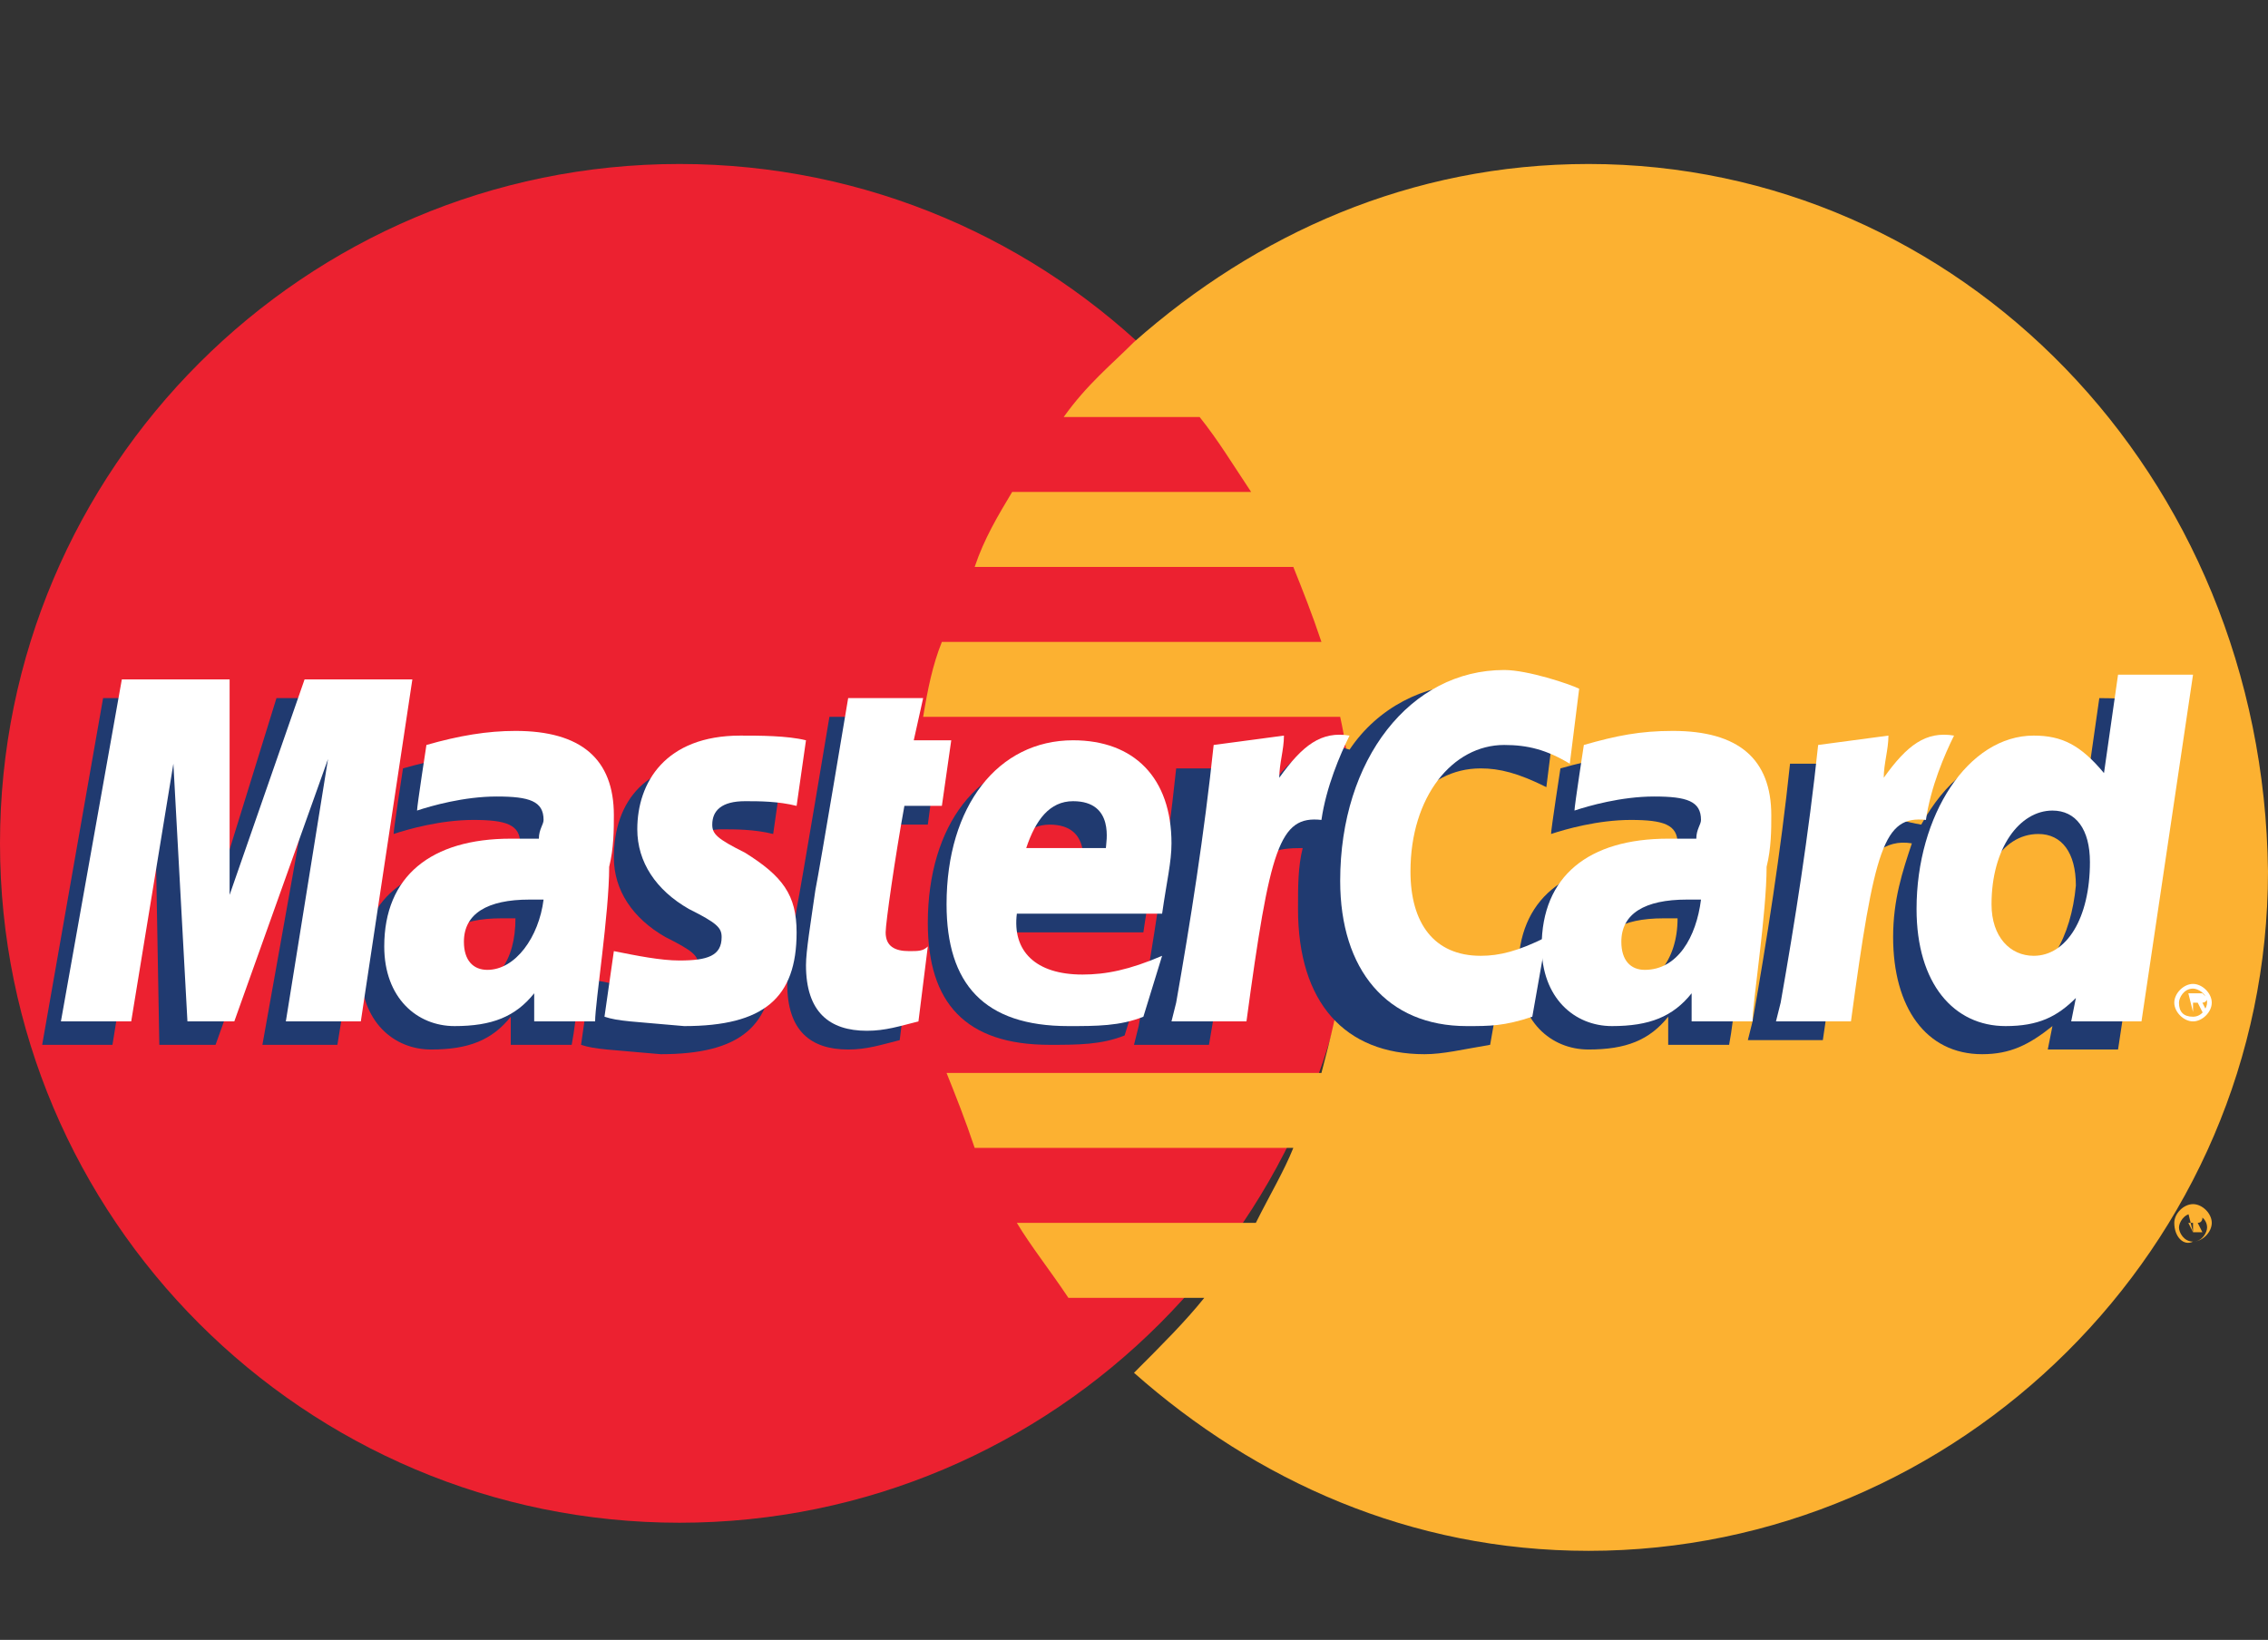 <?xml version="1.0" encoding="utf-8"?>
<!-- Generator: Adobe Illustrator 25.3.1, SVG Export Plug-In . SVG Version: 6.00 Build 0)  -->
<svg version="1.1" id="Layer_1" xmlns="http://www.w3.org/2000/svg" xmlns:xlink="http://www.w3.org/1999/xlink" x="0px" y="0px"
	 viewBox="0 0 48.4 35" style="enable-background:new 0 0 48.4 35;" xml:space="preserve">
<rect x="0" y="0" width="48.4" height="35" fill="#333333" stroke="none"/>
<style type="text/css">
	.st0{fill:#EC2130;}
	.st1{fill:#FCB131;}
	.st2{fill:#203A70;}
	.st3{fill:#FFFFFF;}
</style>
<g>
	<g>
		<g>
			<g>
				<path class="st0" d="M14.5,3.5C22.5,3.5,29,10,29,18s-6.5,14.5-14.5,14.5S0,26,0,18S6.5,3.5,14.5,3.5z"/>
				<g>
					<path class="st1" d="M33.9,3.5c-3.8,0-7.1,1.5-9.7,3.8c-0.5,0.5-1,0.9-1.5,1.6h2.9c0.4,0.5,0.7,1,1.1,1.6h-5.1
						c-0.3,0.5-0.6,1-0.8,1.6h6.8c0.2,0.5,0.4,1,0.6,1.6h-8.1c-0.2,0.5-0.3,1-0.4,1.6h8.9c0.2,0.9,0.3,2,0.3,3
						c0,1.6-0.3,3.1-0.7,4.6h-8c0.2,0.5,0.4,1,0.6,1.6h6.8c-0.2,0.5-0.5,1-0.8,1.6h-5.1c0.3,0.5,0.7,1,1.1,1.6h2.9
						c-0.4,0.5-0.9,1-1.5,1.6c2.6,2.3,5.9,3.8,9.7,3.8c7.9,0,14.5-6.5,14.5-14.5C48.3,10.1,41.8,3.5,33.9,3.5z"/>
				</g>
			</g>
			<path class="st1" d="M46.4,26.1c0-0.2,0.2-0.4,0.4-0.4s0.4,0.2,0.4,0.4c0,0.2-0.2,0.4-0.4,0.4C46.6,26.6,46.4,26.4,46.4,26.1z
				 M46.8,26.5c0.2,0,0.3-0.2,0.3-0.3c0-0.2-0.2-0.3-0.3-0.3c-0.2,0-0.3,0.2-0.3,0.3S46.6,26.5,46.8,26.5z M46.8,26.3L46.8,26.3
				l-0.1-0.4h0.2H47V26c0,0,0,0.1-0.1,0.1l0.1,0.2L46.8,26.3v-0.2h-0.1L46.8,26.3L46.8,26.3z M46.8,26.1L46.8,26.1
				C46.9,26.1,46.9,26.1,46.8,26.1L46.8,26.1L46.8,26.1C46.9,26.1,46.9,26.1,46.8,26.1L46.8,26.1L46.8,26.1z"/>
		</g>
		<g>
			<g>
				<path class="st2" d="M11,19.6c-0.2,0-0.2,0-0.3,0c-0.9,0-1.4,0.3-1.4,0.9c0,0.4,0.2,0.6,0.5,0.6C10.6,21.1,11,20.5,11,19.6z
					 M12.2,22.3c-0.2,0-1.3,0-1.3,0v-0.6c-0.4,0.5-0.9,0.7-1.7,0.7s-1.5-0.6-1.5-1.7c0-1.5,1-2.3,2.7-2.3c0.2,0,0.4,0,0.6,0
					c0-0.2,0.1-0.3,0.1-0.4c0-0.4-0.3-0.5-1-0.5s-1.4,0.2-1.7,0.3c0-0.1,0.2-1.4,0.2-1.4c0.7-0.2,1.3-0.3,1.9-0.3
					c1.4,0,2.1,0.6,2.1,1.8c0,0.3,0,0.7-0.1,1.1C12.5,20,12.3,21.8,12.2,22.3z"/>
				<polygon class="st2" points="7.2,22.3 5.6,22.3 6.6,16.7 4.6,22.3 3.4,22.3 3.3,16.7 2.4,22.3 0.9,22.3 2.2,14.9 4.4,14.9 
					4.6,19.1 5.9,14.9 8.4,14.9 				"/>
				<path class="st2" d="M35.8,19.6c-0.2,0-0.2,0-0.3,0c-0.9,0-1.4,0.3-1.4,0.9c0,0.4,0.2,0.6,0.5,0.6
					C35.3,21.1,35.8,20.5,35.8,19.6z M36.9,22.3c-0.2,0-1.3,0-1.3,0v-0.6c-0.4,0.5-0.9,0.7-1.7,0.7s-1.5-0.6-1.5-1.7
					c0-1.5,1-2.3,2.7-2.3c0.2,0,0.4,0,0.6,0c0-0.2,0.1-0.3,0.1-0.4c0-0.4-0.3-0.5-1-0.5s-1.4,0.2-1.7,0.3c0-0.1,0.2-1.4,0.2-1.4
					c0.7-0.2,1.3-0.3,1.9-0.3c1.4,0,2.1,0.6,2.1,1.8c0,0.3,0,0.7-0.1,1.1C37.2,20,37,21.8,36.9,22.3z"/>
				<path class="st2" d="M19.2,22.2c-0.4,0.1-0.7,0.2-1.1,0.2c-0.8,0-1.3-0.4-1.3-1.4c0-0.3,0.1-0.9,0.2-1.6
					c0.1-0.5,0.7-4.1,0.7-4.1h1.6l-0.2,0.8H20l-0.2,1.5h-0.9c-0.2,1.1-0.4,2.5-0.4,2.7c0,0.3,0.2,0.4,0.5,0.4c0.2,0,0.3,0,0.4-0.1
					L19.2,22.2z"/>
				<path class="st2" d="M24,22.1c-0.5,0.2-1,0.2-1.6,0.2c-1.8,0-2.6-0.9-2.6-2.6c0-2.1,1.1-3.5,2.7-3.5c1.2,0,2.1,0.8,2.1,2.2
					c0,0.4-0.1,0.8-0.2,1.5h-3.1c-0.1,0.8,0.4,1.3,1.4,1.3c0.5,0,1-0.1,1.7-0.4L24,22.1z M23.1,18.6c0-0.1,0.2-1-0.7-1
					c-0.5,0-0.8,0.4-1,1H23.1z"/>
				<path class="st2" d="M13.1,18.3c0,0.7,0.4,1.3,1.1,1.7c0.6,0.3,0.7,0.4,0.7,0.6c0,0.4-0.3,0.5-0.9,0.5c-0.4,0-0.9-0.1-1.4-0.2
					l-0.2,1.4c0.3,0.1,0.6,0.1,1.7,0.2c1.7,0,2.4-0.6,2.4-2c0-0.8-0.3-1.3-1.1-1.7c-0.6-0.3-0.7-0.4-0.7-0.6c0-0.3,0.3-0.5,0.7-0.5
					c0.3,0,0.7,0,1.1,0.1l0.2-1.4c-0.4-0.1-1-0.1-1.4-0.1C13.8,16.2,13.1,17.1,13.1,18.3z"/>
				<path class="st2" d="M31.6,16.4c0.4,0,0.8,0.1,1.4,0.4l0.2-1.6c-0.2-0.1-1-0.6-1.8-0.6c-1,0-2,0.5-2.6,1.4
					c-0.9-0.3-1.3,0.3-1.8,0.9L26.6,17c0-0.2,0.1-0.4,0-0.6h-1.5c-0.2,1.9-0.5,3.8-0.8,5.5l-0.1,0.4h1.6c0.3-1.7,0.4-2.8,0.5-3.5
					l0.6-0.3c0.1-0.3,0.3-0.4,0.9-0.4c-0.1,0.4-0.1,0.8-0.1,1.3c0,2,1,3.1,2.7,3.1c0.4,0,0.8-0.1,1.4-0.2l0.3-1.7
					c-0.5,0.2-0.9,0.4-1.4,0.4c-0.9,0-1.5-0.6-1.5-1.8C29.6,17.5,30.4,16.4,31.6,16.4z"/>
				<path class="st2" d="M44.8,14.9L44.5,17c-0.4-0.5-0.9-0.9-1.5-0.9c-0.8,0-1.5,0.6-2,1.5c-0.6-0.1-1.4-0.4-1.4-0.4l0,0
					c0.1-0.5,0.1-0.8,0.1-0.9h-1.5c-0.2,1.9-0.5,3.8-0.8,5.5l-0.1,0.4h1.6c0.2-1.4,0.4-2.5,0.5-3.4c0.5-0.5,0.8-0.9,1.4-0.8
					c-0.2,0.6-0.4,1.2-0.4,2c0,1.5,0.7,2.5,1.9,2.5c0.6,0,1-0.2,1.5-0.6l-0.1,0.5h1.5l1.1-7.3C46.3,14.9,44.8,14.9,44.8,14.9z
					 M43,20.9c-0.5,0-0.8-0.4-0.8-1.1c0-1.1,0.5-2,1.3-2c0.5,0,0.8,0.4,0.8,1.1C44.2,20,43.7,20.9,43,20.9z"/>
			</g>
			<g>
				<polygon class="st3" points="7.7,21.8 6.1,21.8 7,16.2 5,21.8 4,21.8 3.7,16.3 2.8,21.8 1.3,21.8 2.6,14.5 4.9,14.5 4.9,19.1 
					6.5,14.5 8.8,14.5 				"/>
				<path class="st3" d="M11.6,19.2c-0.2,0-0.2,0-0.3,0c-0.9,0-1.4,0.3-1.4,0.9c0,0.4,0.2,0.6,0.5,0.6C11,20.7,11.5,20,11.6,19.2z
					 M12.7,21.8c-0.2,0-1.3,0-1.3,0v-0.6c-0.4,0.5-0.9,0.7-1.7,0.7s-1.5-0.6-1.5-1.7c0-1.5,1-2.3,2.7-2.3c0.2,0,0.4,0,0.6,0
					c0-0.2,0.1-0.3,0.1-0.4c0-0.4-0.3-0.5-1-0.5s-1.4,0.2-1.7,0.3c0-0.1,0.2-1.4,0.2-1.4c0.7-0.2,1.3-0.3,1.9-0.3
					c1.4,0,2.1,0.6,2.1,1.8c0,0.3,0,0.7-0.1,1.1C13,19.5,12.7,21.4,12.7,21.8z"/>
				<path class="st3" d="M33.7,14.7l-0.2,1.6c-0.5-0.3-0.9-0.4-1.4-0.4c-1.1,0-2,1.1-2,2.7c0,1.1,0.5,1.8,1.5,1.8
					c0.4,0,0.8-0.1,1.4-0.4l-0.3,1.7c-0.6,0.2-0.9,0.2-1.4,0.2c-1.7,0-2.7-1.2-2.7-3.1c0-2.6,1.5-4.5,3.5-4.5
					C32.6,14.3,33.5,14.6,33.7,14.7z"/>
				<path class="st3" d="M36.3,19.2c-0.2,0-0.2,0-0.3,0c-0.9,0-1.4,0.3-1.4,0.9c0,0.4,0.2,0.6,0.5,0.6C35.8,20.7,36.2,20,36.3,19.2z
					 M37.4,21.8c-0.2,0-1.3,0-1.3,0v-0.6c-0.4,0.5-0.9,0.7-1.7,0.7s-1.5-0.6-1.5-1.7c0-1.5,1-2.3,2.7-2.3c0.2,0,0.4,0,0.6,0
					c0-0.2,0.1-0.3,0.1-0.4c0-0.4-0.3-0.5-1-0.5s-1.4,0.2-1.7,0.3c0-0.1,0.2-1.4,0.2-1.4c0.7-0.2,1.2-0.3,1.9-0.3
					c1.4,0,2.1,0.6,2.1,1.8c0,0.3,0,0.7-0.1,1.1C37.7,19.5,37.4,21.4,37.4,21.8z"/>
				<path class="st3" d="M19.6,21.8c-0.4,0.1-0.7,0.2-1.1,0.2c-0.8,0-1.3-0.4-1.3-1.4c0-0.3,0.1-0.9,0.2-1.6
					c0.1-0.5,0.7-4.1,0.7-4.1h1.6l-0.2,0.9h0.8l-0.2,1.4h-0.8c-0.2,1.1-0.4,2.5-0.4,2.7c0,0.3,0.2,0.4,0.5,0.4c0.2,0,0.3,0,0.4-0.1
					L19.6,21.8z"/>
				<path class="st3" d="M24.4,21.7c-0.5,0.2-1,0.2-1.6,0.2c-1.8,0-2.6-0.9-2.6-2.6c0-2.1,1.1-3.5,2.7-3.5c1.3,0,2.1,0.8,2.1,2.2
					c0,0.4-0.1,0.8-0.2,1.5h-3.1c-0.1,0.8,0.4,1.3,1.4,1.3c0.5,0,1-0.1,1.7-0.4L24.4,21.7z M23.6,18.1c0-0.1,0.2-1-0.7-1
					c-0.5,0-0.8,0.4-1,1H23.6z"/>
				<path class="st3" d="M13.6,17.7c0,0.7,0.4,1.3,1.1,1.7c0.6,0.3,0.7,0.4,0.7,0.6c0,0.4-0.3,0.5-0.9,0.5c-0.4,0-0.9-0.1-1.4-0.2
					l-0.2,1.4c0.3,0.1,0.6,0.1,1.7,0.2c1.7,0,2.4-0.6,2.4-2c0-0.8-0.3-1.2-1.1-1.7c-0.6-0.3-0.7-0.4-0.7-0.6c0-0.3,0.2-0.5,0.7-0.5
					c0.3,0,0.7,0,1.1,0.1l0.2-1.4c-0.4-0.1-1-0.1-1.4-0.1C14.2,15.7,13.6,16.7,13.6,17.7z"/>
				<path class="st3" d="M45.7,21.8h-1.5l0.1-0.5c-0.4,0.4-0.8,0.6-1.5,0.6c-1.1,0-1.9-0.9-1.9-2.5c0-2,1.1-3.7,2.5-3.7
					c0.6,0,1,0.2,1.5,0.8l0.3-2.1h1.6L45.7,21.8z M43.4,20.4c0.7,0,1.2-0.8,1.2-2c0-0.7-0.3-1.1-0.8-1.1c-0.7,0-1.3,0.8-1.3,2
					C42.5,20,42.9,20.4,43.4,20.4z"/>
				<path class="st3" d="M38.8,15.9c-0.2,1.9-0.5,3.8-0.8,5.5l-0.1,0.4h1.6c0.5-3.7,0.7-4.4,1.6-4.3c0.1-0.7,0.4-1.4,0.6-1.8
					c-0.6-0.1-1,0.2-1.5,0.9c0-0.3,0.1-0.6,0.1-0.9L38.8,15.9L38.8,15.9z"/>
				<path class="st3" d="M25.9,15.9c-0.2,1.9-0.5,3.8-0.8,5.5L25,21.8h1.6c0.5-3.7,0.7-4.4,1.6-4.3c0.1-0.7,0.4-1.4,0.6-1.8
					c-0.6-0.1-1,0.2-1.5,0.9c0-0.3,0.1-0.6,0.1-0.9L25.9,15.9L25.9,15.9z"/>
				<g>
					<path class="st3" d="M46.4,21.4c0-0.2,0.2-0.4,0.4-0.4s0.4,0.2,0.4,0.4c0,0.2-0.2,0.4-0.4,0.4S46.4,21.6,46.4,21.4z M46.8,21.7
						c0.2,0,0.3-0.2,0.3-0.3c0-0.2-0.2-0.3-0.3-0.3c-0.2,0-0.3,0.2-0.3,0.3C46.5,21.6,46.6,21.7,46.8,21.7z M46.8,21.6L46.8,21.6
						l-0.1-0.4h0.2H47l0.1,0.1c0,0,0,0.1-0.1,0.1l0.1,0.2H47l-0.1-0.2h-0.1L46.8,21.6L46.8,21.6z M46.8,21.4L46.8,21.4
						C46.9,21.4,46.9,21.4,46.8,21.4L46.8,21.4L46.8,21.4C46.8,21.3,46.8,21.3,46.8,21.4L46.8,21.4L46.8,21.4z"/>
				</g>
			</g>
		</g>
	</g>
</g>
</svg>
